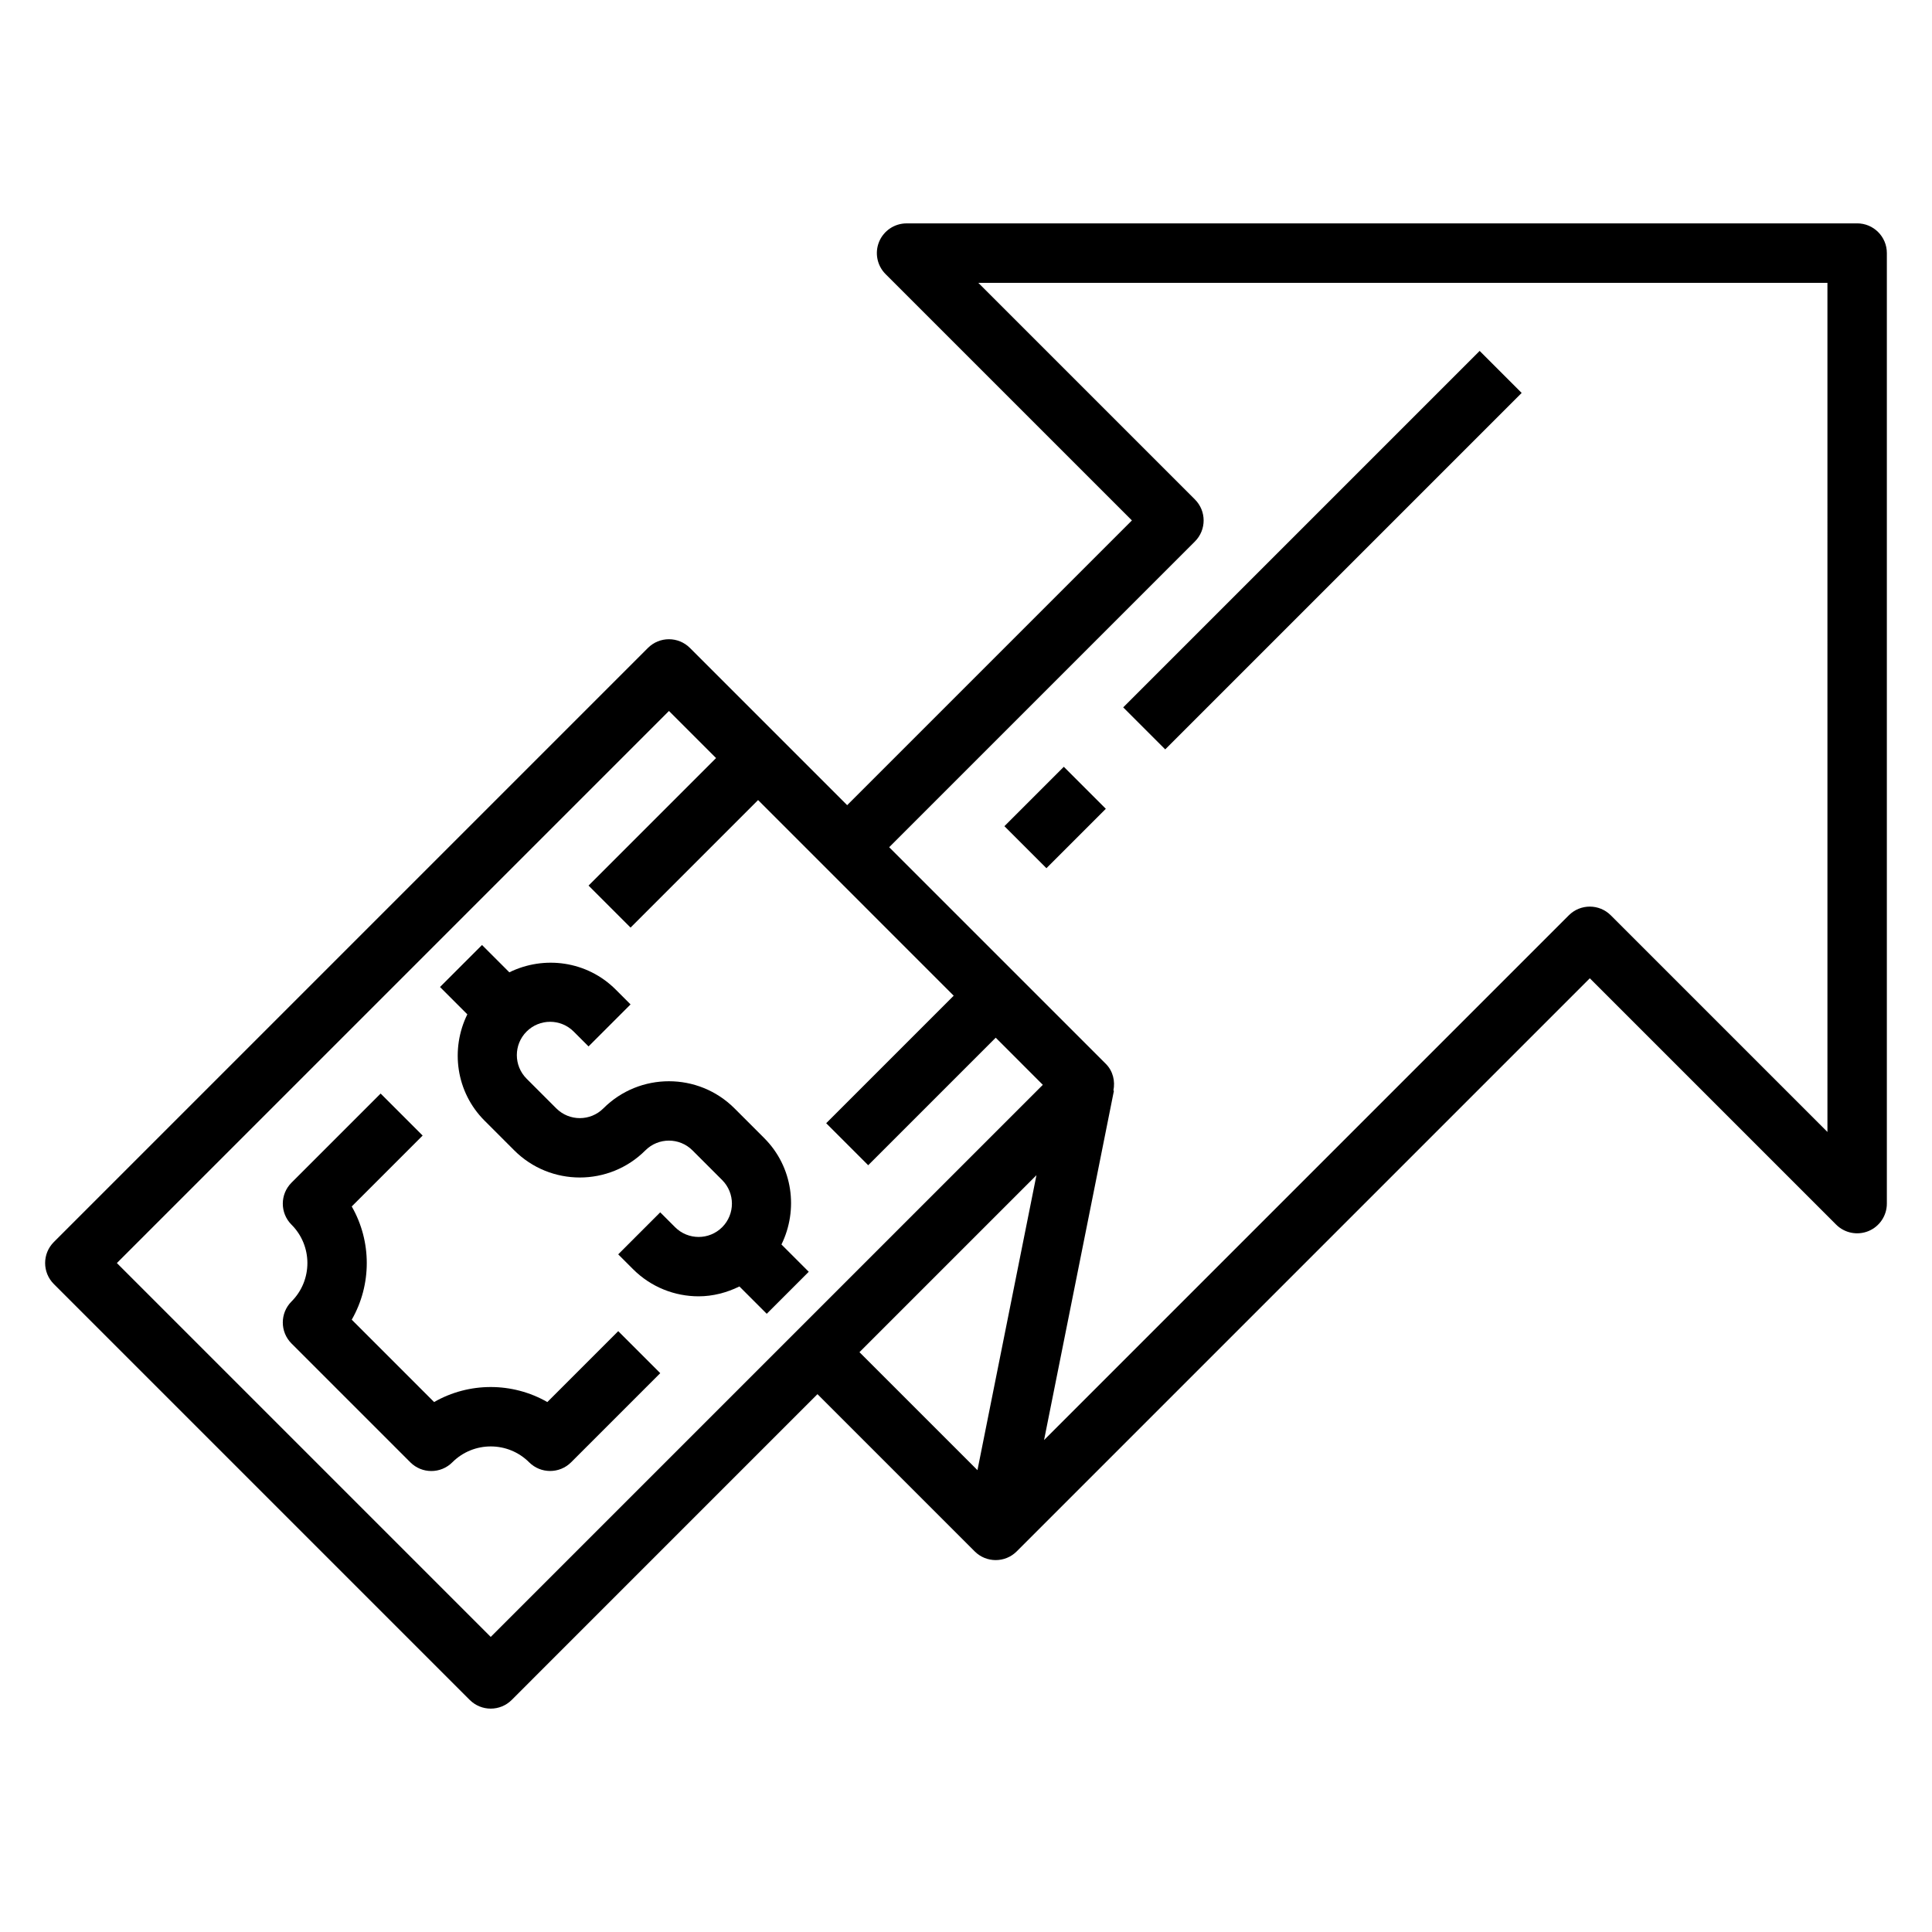 <?xml version="1.0" encoding="UTF-8"?>
<!-- Uploaded to: ICON Repo, www.svgrepo.com, Generator: ICON Repo Mixer Tools -->
<svg fill="#000000" width="800px" height="800px" version="1.1" viewBox="144 144 512 512" xmlns="http://www.w3.org/2000/svg">
 <g>
  <path d="m636.16 203.2h-251.91c-3.18 0-6.055 1.922-7.273 4.856-1.219 2.945-0.543 6.328 1.707 8.582l65.285 65.281-75.461 75.461-41.668-41.668c-3.078-3.078-8.055-3.078-11.133 0l-157.44 157.44c-3.078 3.078-3.078 8.055 0 11.133l110.21 110.21c1.539 1.535 3.555 2.309 5.57 2.309s4.031-0.77 5.566-2.305l81.023-81.031 41.668 41.668c1.535 1.535 3.551 2.305 5.566 2.305s4.031-0.77 5.566-2.305l151.88-151.88 65.281 65.281c2.25 2.25 5.629 2.922 8.582 1.707 2.934-1.219 4.856-4.09 4.856-7.269v-251.91c0-4.348-3.527-7.871-7.871-7.871zm-362.11 374.6-99.078-99.078 146.31-146.31 12.484 12.484-33.793 33.793 11.133 11.133 33.793-33.797 51.844 51.848-33.793 33.793 11.133 11.133 33.793-33.797 12.484 12.488zm144.62-122.36-15.633 78.168-31.27-31.266zm209.62-11.461-57.41-57.41c-3.078-3.078-8.055-3.078-11.133 0l-139.06 139.06 18.516-92.582-0.141-0.031c0.496-2.488-0.078-5.148-2.008-7.086l-57.414-57.41 81.027-81.027c3.078-3.078 3.078-8.055 0-11.133l-57.41-57.41h225.03z"/>
  <path d="m346.52 445.6-7.871-7.871c-9.582-9.582-25.168-9.582-34.746 0-3.449 3.449-9.035 3.449-12.484 0l-7.871-7.871c-3.441-3.449-3.441-9.035 0-12.484 3.449-3.449 9.035-3.449 12.484 0l3.938 3.938 11.133-11.133-3.938-3.938c-7.621-7.621-19.012-9.078-28.184-4.566l-7.242-7.242-11.133 11.133 7.242 7.242c-4.512 9.18-3.055 20.562 4.566 28.184l7.871 7.871c9.582 9.582 25.168 9.582 34.746 0 3.449-3.449 9.035-3.449 12.484 0l7.871 7.871c3.441 3.449 3.441 9.035 0 12.484-3.449 3.449-9.035 3.449-12.484 0l-3.938-3.938-11.133 11.133 3.938 3.938c4.785 4.785 11.082 7.188 17.375 7.188 3.723 0 7.398-0.945 10.809-2.613l7.242 7.242 11.133-11.133-7.234-7.234c4.504-9.188 3.055-20.578-4.574-28.199z"/>
  <path d="m289.05 515.56c-9.258-5.312-20.758-5.312-30.008 0l-21.828-21.828c5.312-9.258 5.312-20.758 0-30.008l18.789-18.789-11.133-11.133-23.617 23.617c-3.078 3.078-3.078 8.055 0 11.133 5.613 5.613 5.613 14.746 0 20.355-3.078 3.078-3.078 8.055 0 11.133l31.488 31.488c3.078 3.078 8.055 3.078 11.133 0 5.613-5.613 14.746-5.613 20.355 0 1.527 1.523 3.543 2.297 5.559 2.297 2.016 0 4.031-0.77 5.566-2.305l23.617-23.617-11.133-11.133z"/>
  <path d="m410.18 362.95 15.742-15.742 11.133 11.133-15.742 15.742z"/>
  <path d="m441.66 331.46 94.465-94.465 11.133 11.133-94.465 94.465z"/>
 </g>
</svg>